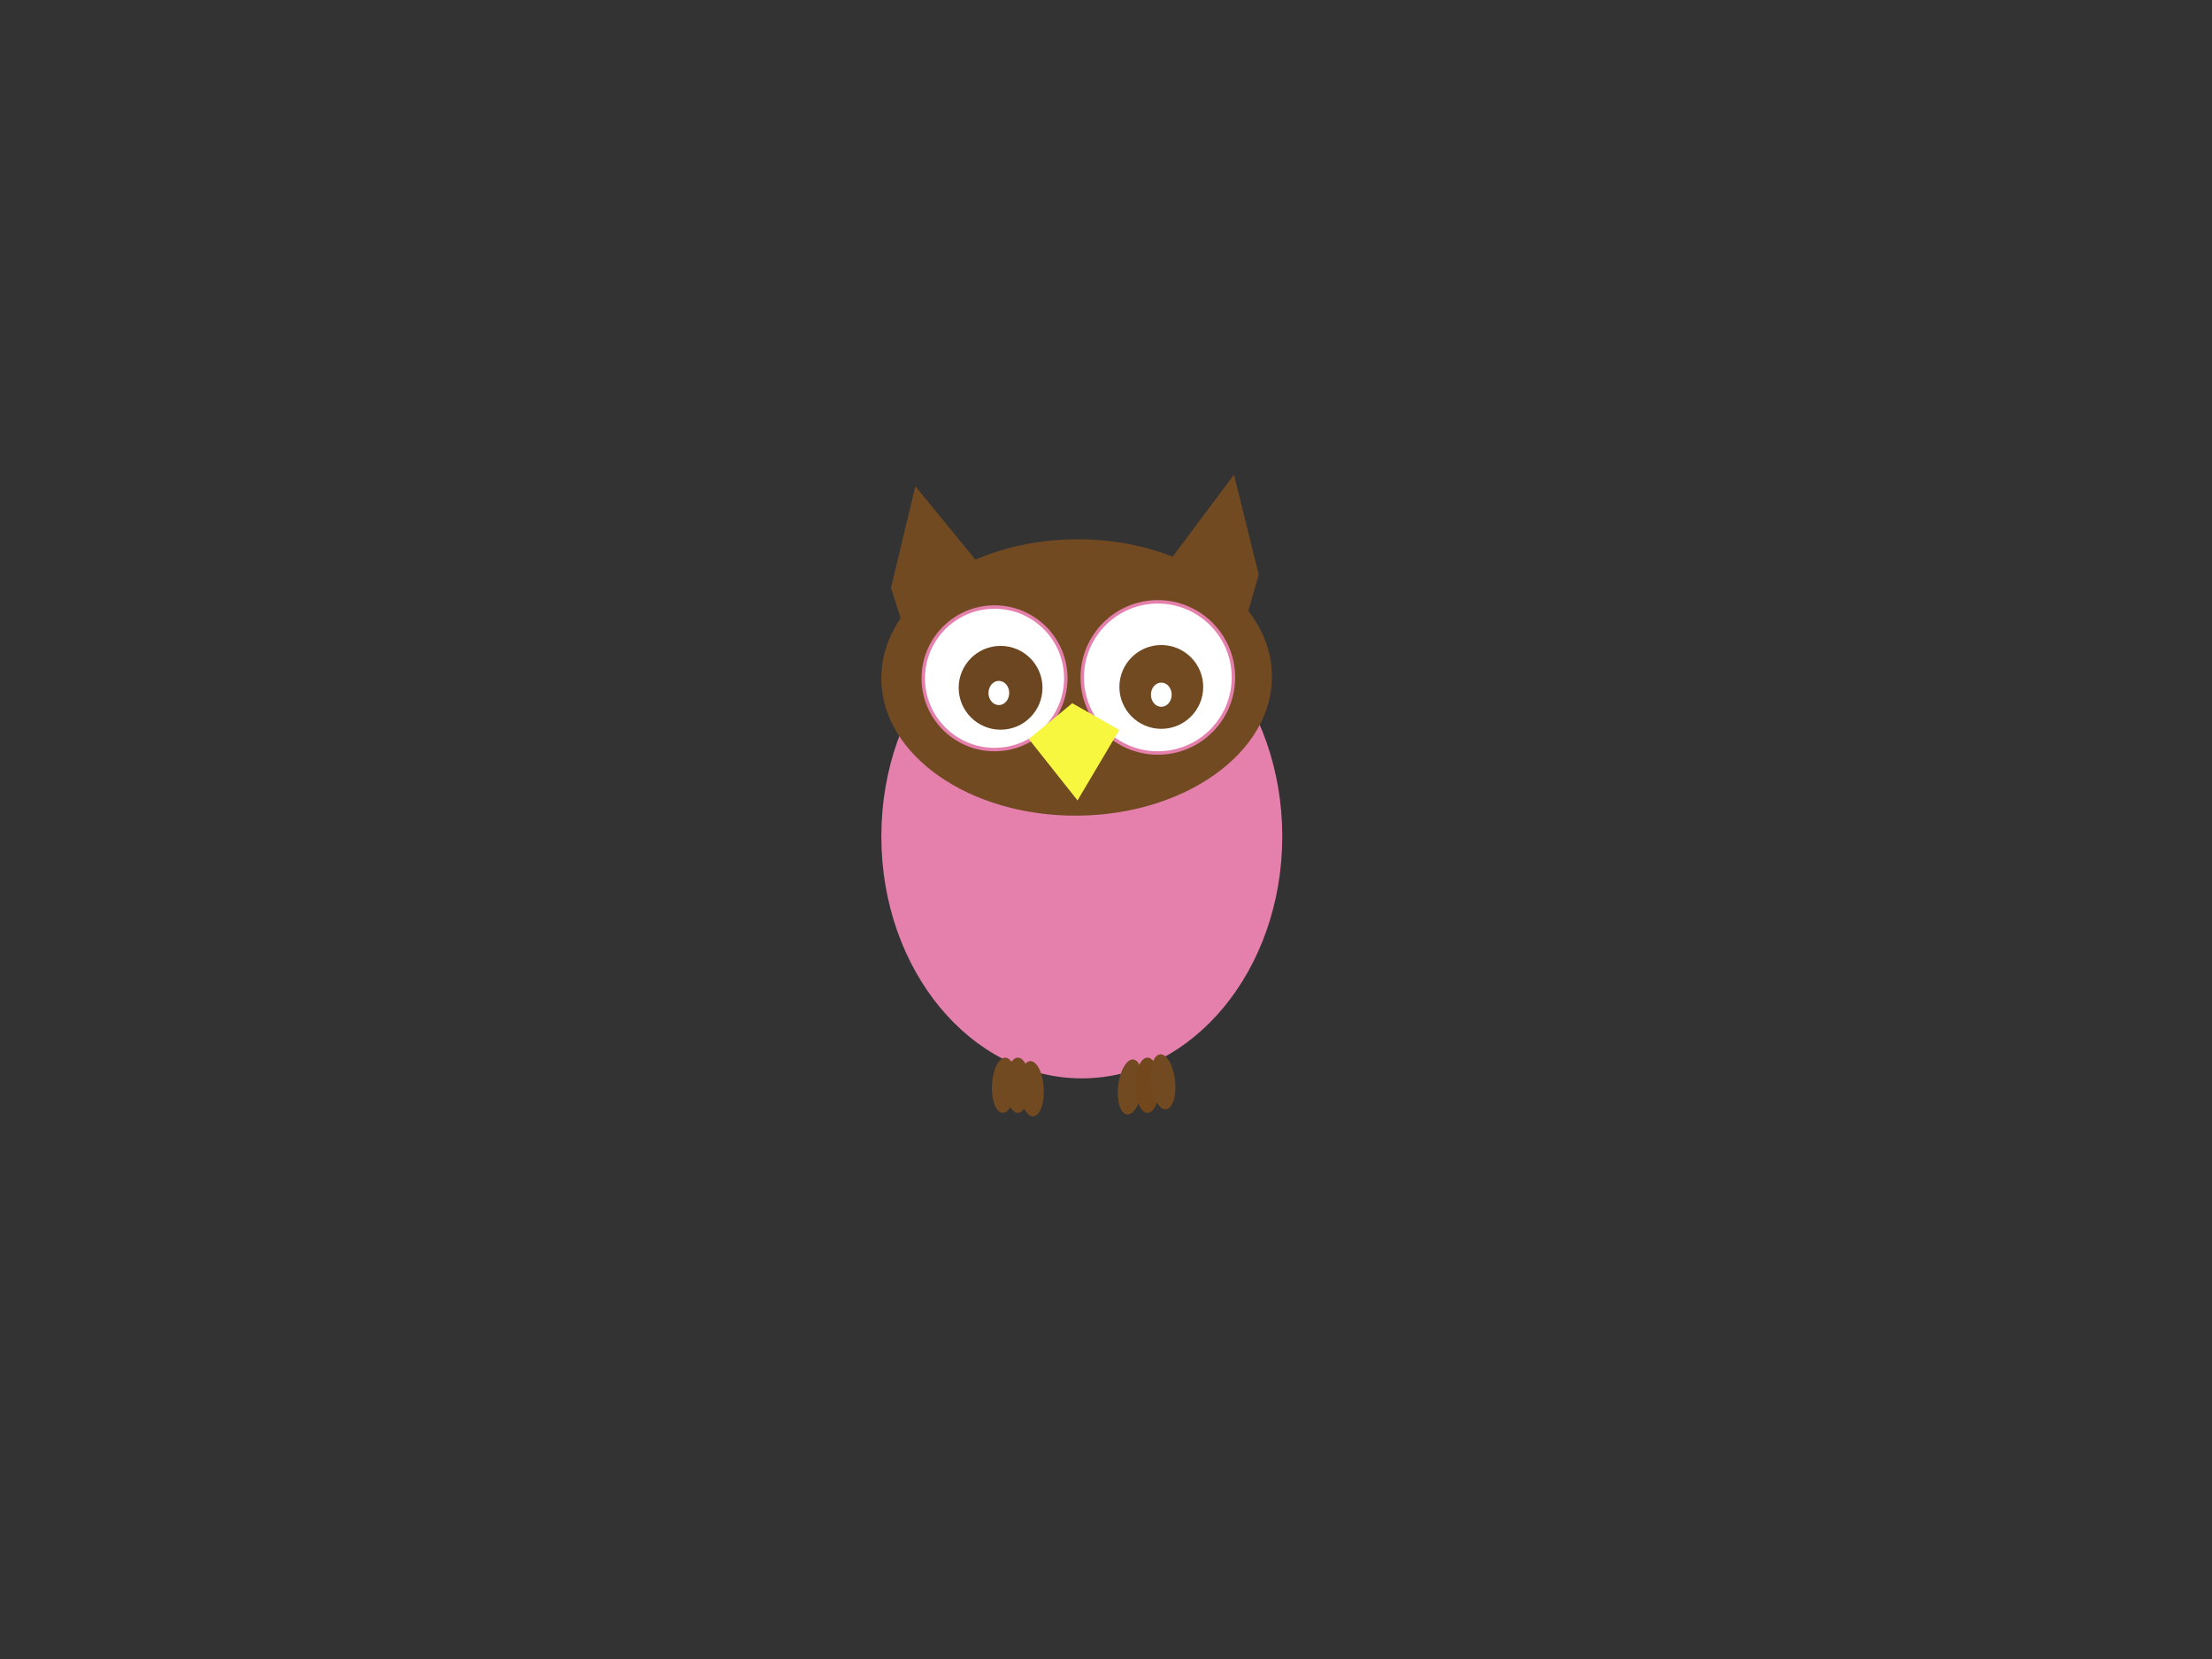 <?xml version="1.0"?><svg width="640" height="480" xmlns="http://www.w3.org/2000/svg">
 <rect width="100%" height="100%" fill="#333333" stroke="none"/>
 <!-- Created with SVG-edit - http://svg-edit.googlecode.com/ -->

 <title>pink owl</title>
 <g>
  <title>Layer 1</title>
  <path id="svg_63" fill="#724a22" stroke="#000000" stroke-width="0" transform="rotate(19.052 350.291 160.42)" d="m349.133,136.42l16.218,25l1.158,23l-32.435,-1l15.059,-47z"/>
  <path id="svg_62" fill="#724a22" stroke="#000000" stroke-width="0" transform="rotate(-20.726 272.198 163.561)" d="m273.412,139.561l-16.995,25l-1.213,23l33.99,-1l-15.782,-47z"/>
  <ellipse id="svg_9" fill="#e580ad" stroke="#000000" stroke-width="0" cx="313" cy="242" rx="58" ry="70"/>
  <ellipse id="svg_10" fill="#f74cf7" stroke="#000000" stroke-width="0" cx="322" cy="155" ry="40"/>
  <ellipse id="svg_26" fill="#724a22" stroke="#000000" stroke-width="0" transform="rotate(89.514 311.507 196.012)" cx="311.507" cy="196.012" rx="39.983" ry="56.517"/>
  <circle id="svg_28" fill="#ffffff" stroke="#e580ad" cx="287.75" cy="196.25" r="20.617"/>
  <circle id="svg_30" fill="#ffffff" stroke="#e580ad" cx="335" cy="196" r="21.867"/>
  <circle id="svg_31" fill="#6b4621" stroke="#000000" stroke-width="0" cx="289.5" cy="199" r="12.125"/>
  <circle id="svg_33" fill="#724a22" stroke="#000000" stroke-width="0" cx="336" cy="198.75" r="12.125"/>
  <path id="svg_20" fill="#f7f740" stroke="#000000" stroke-width="0" transform="rotate(3.013 310.5 217.5)" d="m297.5,214.5l12,-11l14,7l-11,21"/>
  <ellipse id="svg_42" fill="#ffffff" stroke="#000000" stroke-width="0" cx="289" cy="200.5" rx="3" ry="3.5"/>
  <ellipse id="svg_40" fill="#ffffff" stroke="#000000" stroke-width="0" cx="336" cy="201" rx="3" ry="3.5"/>
  <ellipse id="svg_55" fill="#724a22" stroke="#000000" stroke-width="0" cx="294.5" cy="314" rx="3.5" ry="8"/>
  <ellipse id="svg_56" fill="#724a22" stroke="#000000" stroke-width="0" transform="rotate(-3.18 298.5 315)" cx="298.5" cy="315" rx="3.5" ry="8"/>
  <ellipse id="svg_57" fill="#724a22" stroke="#000000" stroke-width="0" transform="rotate(3.18 290.5 314)" cx="290.5" cy="314" rx="3.5" ry="8"/>
  <ellipse id="svg_58" fill="#724a22" stroke="#000000" stroke-width="0" transform="rotate(6.654 327 314.5)" cx="327" cy="314.5" rx="3.5" ry="8"/>
  <ellipse id="svg_59" fill="#72471c" stroke="#000000" stroke-width="0" cx="332" cy="314" rx="3.5" ry="8"/>
  <ellipse id="svg_60" fill="#724a22" stroke="#000000" stroke-width="0" transform="rotate(-6.242 336.5 313)" cx="336.5" cy="313" rx="3.5" ry="8"/>
 </g>
</svg>